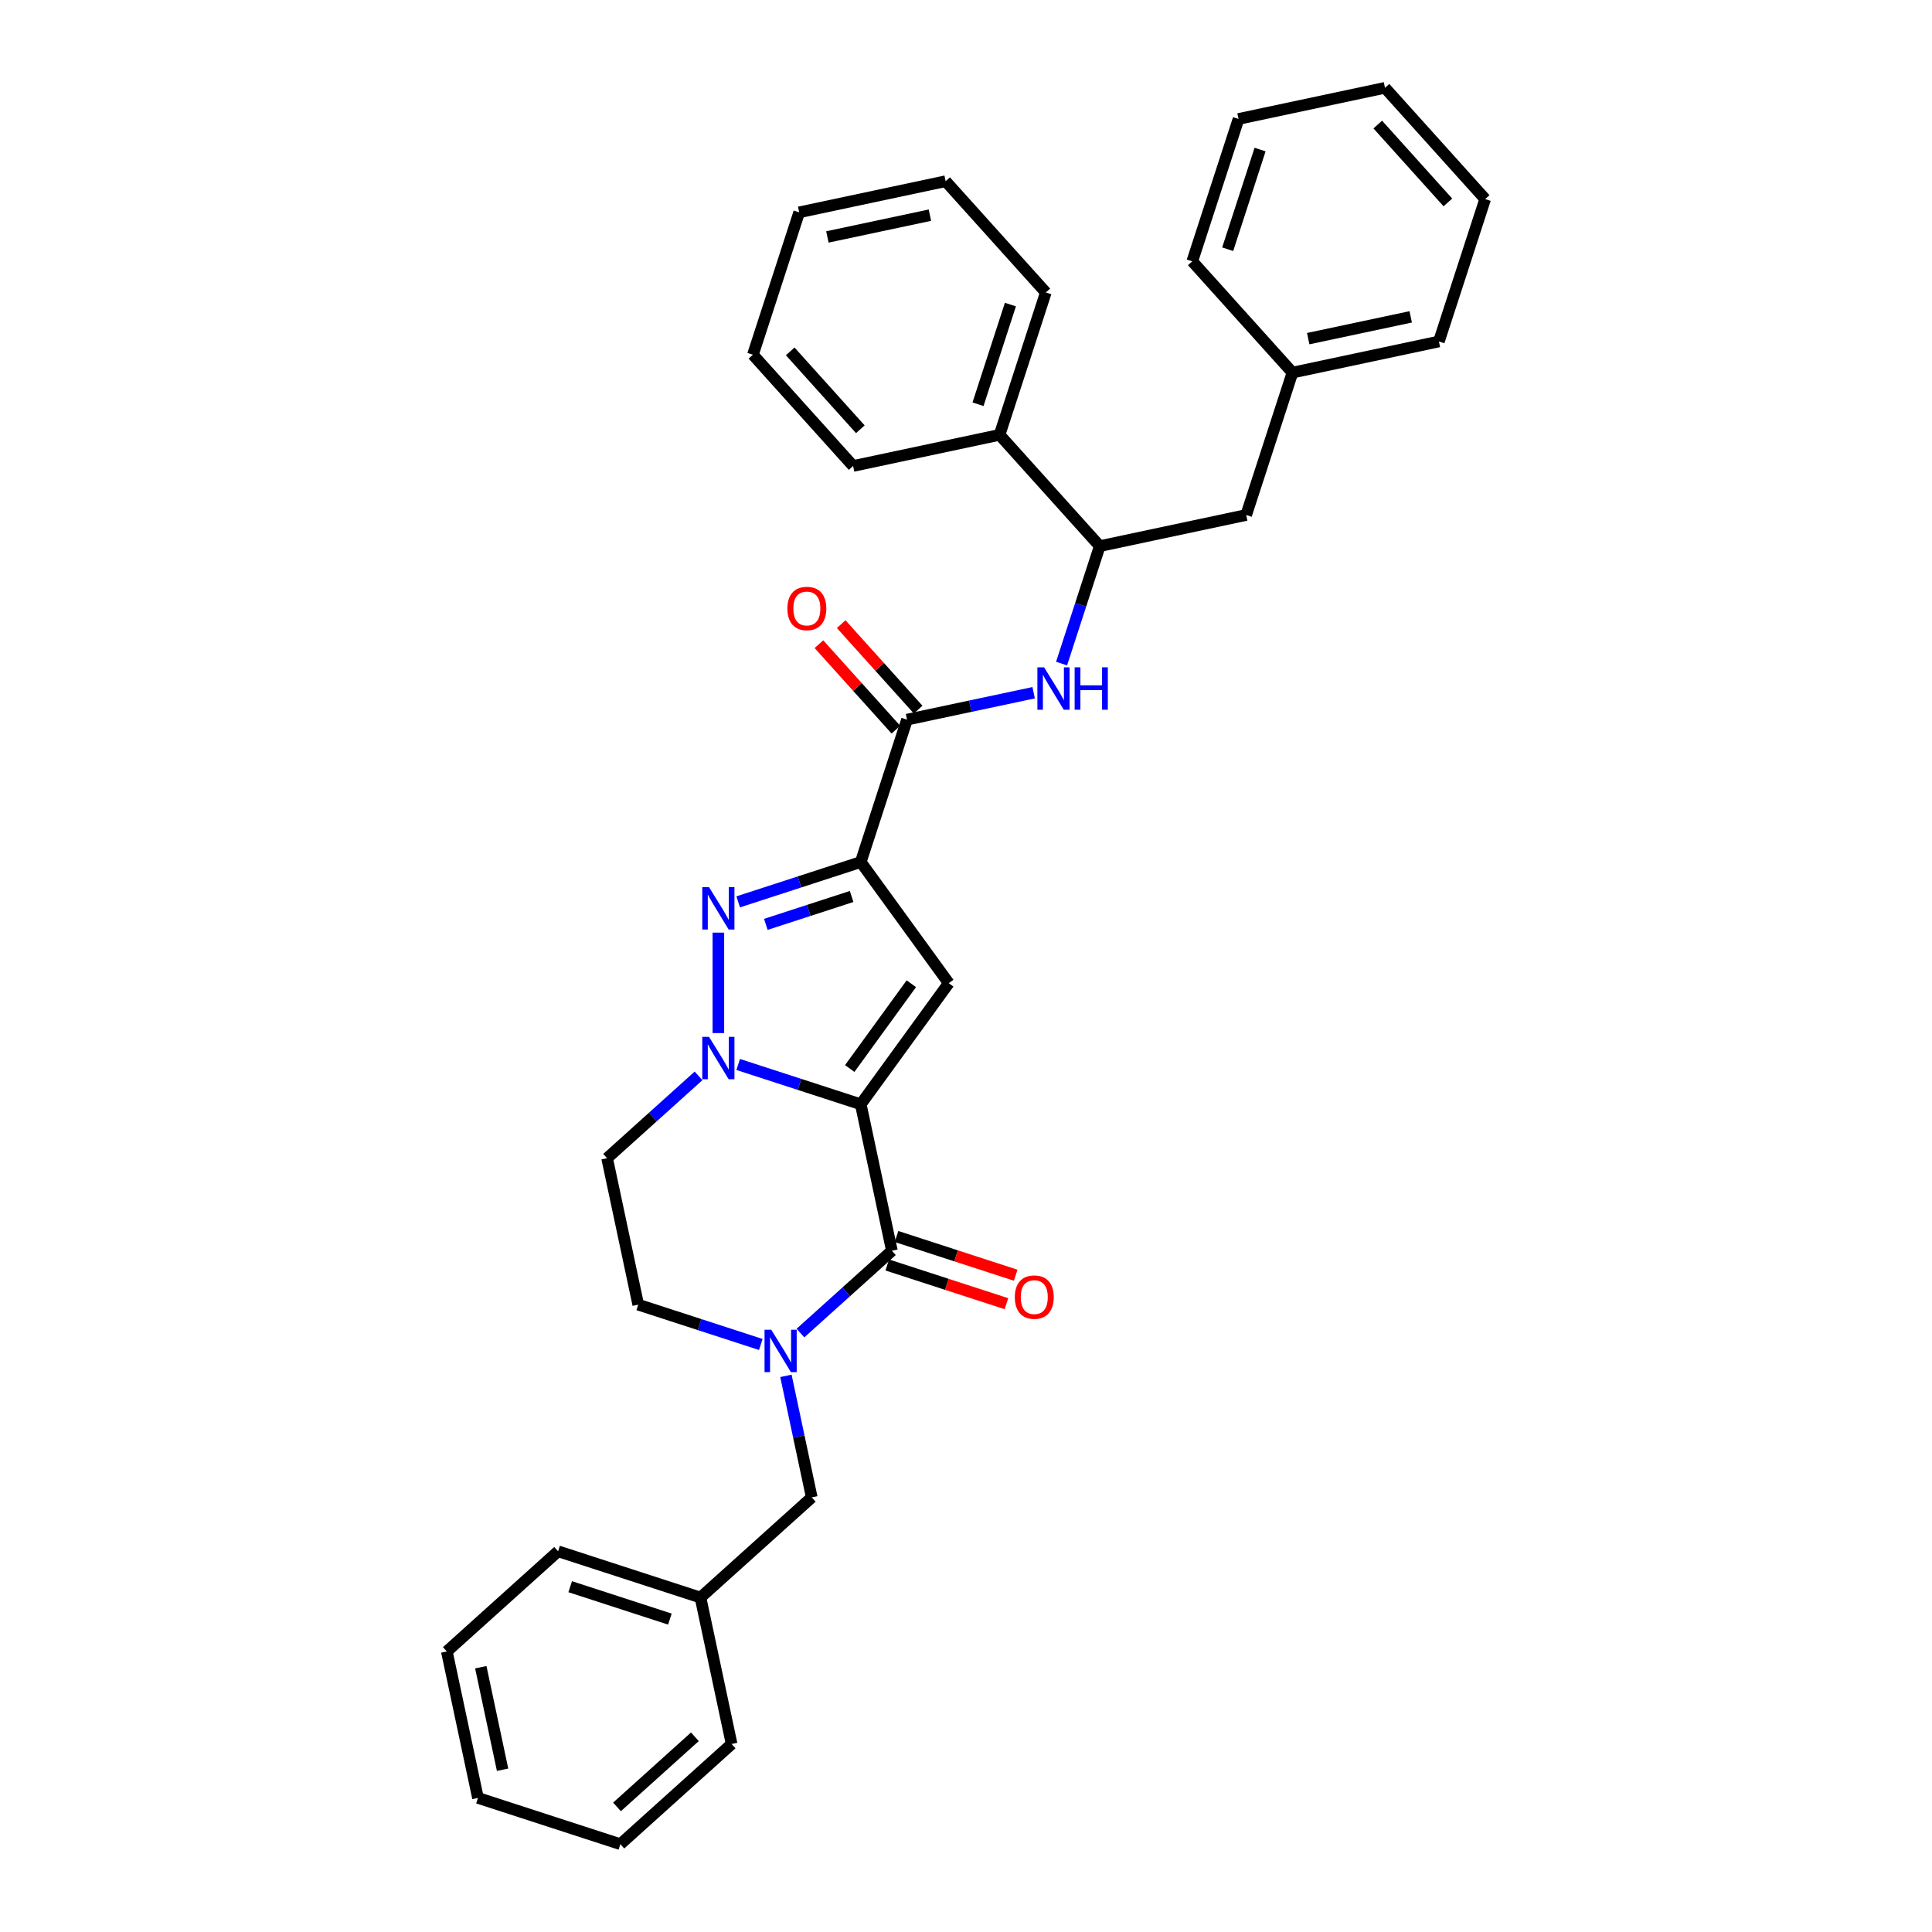 <?xml version='1.0' encoding='iso-8859-1'?>
<svg version='1.1' baseProfile='full'
              xmlns='http://www.w3.org/2000/svg'
                      xmlns:rdkit='http://www.rdkit.org/xml'
                      xmlns:xlink='http://www.w3.org/1999/xlink'
                  xml:space='preserve'
width='1000px' height='1000px' viewBox='0 0 1000 1000'>
<!-- END OF HEADER -->
<rect style='opacity:1.0;fill:#FFFFFF;stroke:none' width='1000' height='1000' x='0' y='0'> </rect>
<path class='bond-0' d='M 445.527,571.578 L 413.806,561.272' style='fill:none;fill-rule:evenodd;stroke:#000000;stroke-width:6px;stroke-linecap:butt;stroke-linejoin:miter;stroke-opacity:1' />
<path class='bond-0' d='M 413.806,561.272 L 382.085,550.965' style='fill:none;fill-rule:evenodd;stroke:#0000FF;stroke-width:6px;stroke-linecap:butt;stroke-linejoin:miter;stroke-opacity:1' />
<path class='bond-2' d='M 445.527,571.578 L 491.078,508.884' style='fill:none;fill-rule:evenodd;stroke:#000000;stroke-width:6px;stroke-linecap:butt;stroke-linejoin:miter;stroke-opacity:1' />
<path class='bond-2' d='M 439.821,553.064 L 471.706,509.178' style='fill:none;fill-rule:evenodd;stroke:#000000;stroke-width:6px;stroke-linecap:butt;stroke-linejoin:miter;stroke-opacity:1' />
<path class='bond-4' d='M 445.527,571.578 L 461.639,647.38' style='fill:none;fill-rule:evenodd;stroke:#000000;stroke-width:6px;stroke-linecap:butt;stroke-linejoin:miter;stroke-opacity:1' />
<path class='bond-3' d='M 371.825,534.72 L 371.825,482.724' style='fill:none;fill-rule:evenodd;stroke:#0000FF;stroke-width:6px;stroke-linecap:butt;stroke-linejoin:miter;stroke-opacity:1' />
<path class='bond-8' d='M 361.565,556.87 L 337.9,578.177' style='fill:none;fill-rule:evenodd;stroke:#0000FF;stroke-width:6px;stroke-linecap:butt;stroke-linejoin:miter;stroke-opacity:1' />
<path class='bond-8' d='M 337.9,578.177 L 314.235,599.485' style='fill:none;fill-rule:evenodd;stroke:#000000;stroke-width:6px;stroke-linecap:butt;stroke-linejoin:miter;stroke-opacity:1' />
<path class='bond-1' d='M 445.527,446.189 L 491.078,508.884' style='fill:none;fill-rule:evenodd;stroke:#000000;stroke-width:6px;stroke-linecap:butt;stroke-linejoin:miter;stroke-opacity:1' />
<path class='bond-6' d='M 445.527,446.189 L 469.474,372.487' style='fill:none;fill-rule:evenodd;stroke:#000000;stroke-width:6px;stroke-linecap:butt;stroke-linejoin:miter;stroke-opacity:1' />
<path class='bond-33' d='M 445.527,446.189 L 413.806,456.496' style='fill:none;fill-rule:evenodd;stroke:#000000;stroke-width:6px;stroke-linecap:butt;stroke-linejoin:miter;stroke-opacity:1' />
<path class='bond-33' d='M 413.806,456.496 L 382.085,466.802' style='fill:none;fill-rule:evenodd;stroke:#0000FF;stroke-width:6px;stroke-linecap:butt;stroke-linejoin:miter;stroke-opacity:1' />
<path class='bond-33' d='M 440.8,464.021 L 418.596,471.236' style='fill:none;fill-rule:evenodd;stroke:#000000;stroke-width:6px;stroke-linecap:butt;stroke-linejoin:miter;stroke-opacity:1' />
<path class='bond-33' d='M 418.596,471.236 L 396.391,478.451' style='fill:none;fill-rule:evenodd;stroke:#0000FF;stroke-width:6px;stroke-linecap:butt;stroke-linejoin:miter;stroke-opacity:1' />
<path class='bond-5' d='M 461.639,647.38 L 437.974,668.688' style='fill:none;fill-rule:evenodd;stroke:#000000;stroke-width:6px;stroke-linecap:butt;stroke-linejoin:miter;stroke-opacity:1' />
<path class='bond-5' d='M 437.974,668.688 L 414.31,689.996' style='fill:none;fill-rule:evenodd;stroke:#0000FF;stroke-width:6px;stroke-linecap:butt;stroke-linejoin:miter;stroke-opacity:1' />
<path class='bond-12' d='M 459.245,654.75 L 490.09,664.772' style='fill:none;fill-rule:evenodd;stroke:#000000;stroke-width:6px;stroke-linecap:butt;stroke-linejoin:miter;stroke-opacity:1' />
<path class='bond-12' d='M 490.09,664.772 L 520.935,674.794' style='fill:none;fill-rule:evenodd;stroke:#FF0000;stroke-width:6px;stroke-linecap:butt;stroke-linejoin:miter;stroke-opacity:1' />
<path class='bond-12' d='M 464.034,640.01 L 494.879,650.032' style='fill:none;fill-rule:evenodd;stroke:#000000;stroke-width:6px;stroke-linecap:butt;stroke-linejoin:miter;stroke-opacity:1' />
<path class='bond-12' d='M 494.879,650.032 L 525.724,660.054' style='fill:none;fill-rule:evenodd;stroke:#FF0000;stroke-width:6px;stroke-linecap:butt;stroke-linejoin:miter;stroke-opacity:1' />
<path class='bond-10' d='M 393.789,695.9 L 362.068,685.594' style='fill:none;fill-rule:evenodd;stroke:#0000FF;stroke-width:6px;stroke-linecap:butt;stroke-linejoin:miter;stroke-opacity:1' />
<path class='bond-10' d='M 362.068,685.594 L 330.347,675.287' style='fill:none;fill-rule:evenodd;stroke:#000000;stroke-width:6px;stroke-linecap:butt;stroke-linejoin:miter;stroke-opacity:1' />
<path class='bond-11' d='M 406.794,712.145 L 413.477,743.59' style='fill:none;fill-rule:evenodd;stroke:#0000FF;stroke-width:6px;stroke-linecap:butt;stroke-linejoin:miter;stroke-opacity:1' />
<path class='bond-11' d='M 413.477,743.59 L 420.161,775.036' style='fill:none;fill-rule:evenodd;stroke:#000000;stroke-width:6px;stroke-linecap:butt;stroke-linejoin:miter;stroke-opacity:1' />
<path class='bond-7' d='M 469.474,372.487 L 502.245,365.521' style='fill:none;fill-rule:evenodd;stroke:#000000;stroke-width:6px;stroke-linecap:butt;stroke-linejoin:miter;stroke-opacity:1' />
<path class='bond-7' d='M 502.245,365.521 L 535.016,358.556' style='fill:none;fill-rule:evenodd;stroke:#0000FF;stroke-width:6px;stroke-linecap:butt;stroke-linejoin:miter;stroke-opacity:1' />
<path class='bond-13' d='M 475.233,367.302 L 455.312,345.177' style='fill:none;fill-rule:evenodd;stroke:#000000;stroke-width:6px;stroke-linecap:butt;stroke-linejoin:miter;stroke-opacity:1' />
<path class='bond-13' d='M 455.312,345.177 L 435.391,323.052' style='fill:none;fill-rule:evenodd;stroke:#FF0000;stroke-width:6px;stroke-linecap:butt;stroke-linejoin:miter;stroke-opacity:1' />
<path class='bond-13' d='M 463.715,377.672 L 443.794,355.548' style='fill:none;fill-rule:evenodd;stroke:#000000;stroke-width:6px;stroke-linecap:butt;stroke-linejoin:miter;stroke-opacity:1' />
<path class='bond-13' d='M 443.794,355.548 L 423.873,333.423' style='fill:none;fill-rule:evenodd;stroke:#FF0000;stroke-width:6px;stroke-linecap:butt;stroke-linejoin:miter;stroke-opacity:1' />
<path class='bond-9' d='M 549.471,343.464 L 559.347,313.068' style='fill:none;fill-rule:evenodd;stroke:#0000FF;stroke-width:6px;stroke-linecap:butt;stroke-linejoin:miter;stroke-opacity:1' />
<path class='bond-9' d='M 559.347,313.068 L 569.223,282.673' style='fill:none;fill-rule:evenodd;stroke:#000000;stroke-width:6px;stroke-linecap:butt;stroke-linejoin:miter;stroke-opacity:1' />
<path class='bond-34' d='M 314.235,599.485 L 330.347,675.287' style='fill:none;fill-rule:evenodd;stroke:#000000;stroke-width:6px;stroke-linecap:butt;stroke-linejoin:miter;stroke-opacity:1' />
<path class='bond-14' d='M 569.223,282.673 L 645.025,266.561' style='fill:none;fill-rule:evenodd;stroke:#000000;stroke-width:6px;stroke-linecap:butt;stroke-linejoin:miter;stroke-opacity:1' />
<path class='bond-15' d='M 569.223,282.673 L 517.369,225.083' style='fill:none;fill-rule:evenodd;stroke:#000000;stroke-width:6px;stroke-linecap:butt;stroke-linejoin:miter;stroke-opacity:1' />
<path class='bond-16' d='M 420.161,775.036 L 362.571,826.89' style='fill:none;fill-rule:evenodd;stroke:#000000;stroke-width:6px;stroke-linecap:butt;stroke-linejoin:miter;stroke-opacity:1' />
<path class='bond-17' d='M 645.025,266.561 L 668.972,192.859' style='fill:none;fill-rule:evenodd;stroke:#000000;stroke-width:6px;stroke-linecap:butt;stroke-linejoin:miter;stroke-opacity:1' />
<path class='bond-18' d='M 517.369,225.083 L 541.316,151.381' style='fill:none;fill-rule:evenodd;stroke:#000000;stroke-width:6px;stroke-linecap:butt;stroke-linejoin:miter;stroke-opacity:1' />
<path class='bond-18' d='M 506.221,209.238 L 522.984,157.647' style='fill:none;fill-rule:evenodd;stroke:#000000;stroke-width:6px;stroke-linecap:butt;stroke-linejoin:miter;stroke-opacity:1' />
<path class='bond-19' d='M 517.369,225.083 L 441.567,241.195' style='fill:none;fill-rule:evenodd;stroke:#000000;stroke-width:6px;stroke-linecap:butt;stroke-linejoin:miter;stroke-opacity:1' />
<path class='bond-20' d='M 362.571,826.89 L 288.869,802.943' style='fill:none;fill-rule:evenodd;stroke:#000000;stroke-width:6px;stroke-linecap:butt;stroke-linejoin:miter;stroke-opacity:1' />
<path class='bond-20' d='M 346.727,838.038 L 295.135,821.275' style='fill:none;fill-rule:evenodd;stroke:#000000;stroke-width:6px;stroke-linecap:butt;stroke-linejoin:miter;stroke-opacity:1' />
<path class='bond-21' d='M 362.571,826.89 L 378.684,902.691' style='fill:none;fill-rule:evenodd;stroke:#000000;stroke-width:6px;stroke-linecap:butt;stroke-linejoin:miter;stroke-opacity:1' />
<path class='bond-22' d='M 668.972,192.859 L 744.773,176.747' style='fill:none;fill-rule:evenodd;stroke:#000000;stroke-width:6px;stroke-linecap:butt;stroke-linejoin:miter;stroke-opacity:1' />
<path class='bond-22' d='M 677.12,175.282 L 730.181,164.003' style='fill:none;fill-rule:evenodd;stroke:#000000;stroke-width:6px;stroke-linecap:butt;stroke-linejoin:miter;stroke-opacity:1' />
<path class='bond-23' d='M 668.972,192.859 L 617.118,135.269' style='fill:none;fill-rule:evenodd;stroke:#000000;stroke-width:6px;stroke-linecap:butt;stroke-linejoin:miter;stroke-opacity:1' />
<path class='bond-24' d='M 541.316,151.381 L 489.462,93.791' style='fill:none;fill-rule:evenodd;stroke:#000000;stroke-width:6px;stroke-linecap:butt;stroke-linejoin:miter;stroke-opacity:1' />
<path class='bond-25' d='M 441.567,241.195 L 389.713,183.605' style='fill:none;fill-rule:evenodd;stroke:#000000;stroke-width:6px;stroke-linecap:butt;stroke-linejoin:miter;stroke-opacity:1' />
<path class='bond-25' d='M 445.307,222.186 L 409.009,181.873' style='fill:none;fill-rule:evenodd;stroke:#000000;stroke-width:6px;stroke-linecap:butt;stroke-linejoin:miter;stroke-opacity:1' />
<path class='bond-27' d='M 288.869,802.943 L 231.279,854.797' style='fill:none;fill-rule:evenodd;stroke:#000000;stroke-width:6px;stroke-linecap:butt;stroke-linejoin:miter;stroke-opacity:1' />
<path class='bond-26' d='M 378.684,902.691 L 321.094,954.545' style='fill:none;fill-rule:evenodd;stroke:#000000;stroke-width:6px;stroke-linecap:butt;stroke-linejoin:miter;stroke-opacity:1' />
<path class='bond-26' d='M 359.674,898.951 L 319.361,935.249' style='fill:none;fill-rule:evenodd;stroke:#000000;stroke-width:6px;stroke-linecap:butt;stroke-linejoin:miter;stroke-opacity:1' />
<path class='bond-28' d='M 744.773,176.747 L 768.721,103.044' style='fill:none;fill-rule:evenodd;stroke:#000000;stroke-width:6px;stroke-linecap:butt;stroke-linejoin:miter;stroke-opacity:1' />
<path class='bond-29' d='M 617.118,135.269 L 641.065,61.567' style='fill:none;fill-rule:evenodd;stroke:#000000;stroke-width:6px;stroke-linecap:butt;stroke-linejoin:miter;stroke-opacity:1' />
<path class='bond-29' d='M 635.45,129.003 L 652.213,77.411' style='fill:none;fill-rule:evenodd;stroke:#000000;stroke-width:6px;stroke-linecap:butt;stroke-linejoin:miter;stroke-opacity:1' />
<path class='bond-36' d='M 489.462,93.791 L 413.66,109.903' style='fill:none;fill-rule:evenodd;stroke:#000000;stroke-width:6px;stroke-linecap:butt;stroke-linejoin:miter;stroke-opacity:1' />
<path class='bond-36' d='M 481.314,111.368 L 428.253,122.646' style='fill:none;fill-rule:evenodd;stroke:#000000;stroke-width:6px;stroke-linecap:butt;stroke-linejoin:miter;stroke-opacity:1' />
<path class='bond-32' d='M 389.713,183.605 L 413.66,109.903' style='fill:none;fill-rule:evenodd;stroke:#000000;stroke-width:6px;stroke-linecap:butt;stroke-linejoin:miter;stroke-opacity:1' />
<path class='bond-30' d='M 321.094,954.545 L 247.392,930.598' style='fill:none;fill-rule:evenodd;stroke:#000000;stroke-width:6px;stroke-linecap:butt;stroke-linejoin:miter;stroke-opacity:1' />
<path class='bond-35' d='M 231.279,854.797 L 247.392,930.598' style='fill:none;fill-rule:evenodd;stroke:#000000;stroke-width:6px;stroke-linecap:butt;stroke-linejoin:miter;stroke-opacity:1' />
<path class='bond-35' d='M 248.857,862.945 L 260.135,916.006' style='fill:none;fill-rule:evenodd;stroke:#000000;stroke-width:6px;stroke-linecap:butt;stroke-linejoin:miter;stroke-opacity:1' />
<path class='bond-37' d='M 768.721,103.044 L 716.866,45.455' style='fill:none;fill-rule:evenodd;stroke:#000000;stroke-width:6px;stroke-linecap:butt;stroke-linejoin:miter;stroke-opacity:1' />
<path class='bond-37' d='M 749.424,104.777 L 713.126,64.464' style='fill:none;fill-rule:evenodd;stroke:#000000;stroke-width:6px;stroke-linecap:butt;stroke-linejoin:miter;stroke-opacity:1' />
<path class='bond-31' d='M 641.065,61.567 L 716.866,45.455' style='fill:none;fill-rule:evenodd;stroke:#000000;stroke-width:6px;stroke-linecap:butt;stroke-linejoin:miter;stroke-opacity:1' />
<path  class='atom-1' d='M 366.974 536.658
L 374.165 548.282
Q 374.878 549.429, 376.025 551.506
Q 377.172 553.583, 377.234 553.707
L 377.234 536.658
L 380.148 536.658
L 380.148 558.604
L 377.141 558.604
L 369.423 545.895
Q 368.524 544.407, 367.563 542.702
Q 366.633 540.998, 366.354 540.471
L 366.354 558.604
L 363.502 558.604
L 363.502 536.658
L 366.974 536.658
' fill='#0000FF'/>
<path  class='atom-4' d='M 366.974 459.163
L 374.165 470.787
Q 374.878 471.934, 376.025 474.011
Q 377.172 476.088, 377.234 476.212
L 377.234 459.163
L 380.148 459.163
L 380.148 481.11
L 377.141 481.11
L 369.423 468.4
Q 368.524 466.912, 367.563 465.208
Q 366.633 463.503, 366.354 462.976
L 366.354 481.11
L 363.502 481.11
L 363.502 459.163
L 366.974 459.163
' fill='#0000FF'/>
<path  class='atom-6' d='M 399.198 688.261
L 406.39 699.885
Q 407.103 701.032, 408.25 703.109
Q 409.396 705.186, 409.458 705.31
L 409.458 688.261
L 412.372 688.261
L 412.372 710.207
L 409.365 710.207
L 401.647 697.498
Q 400.748 696.01, 399.787 694.305
Q 398.857 692.601, 398.578 692.074
L 398.578 710.207
L 395.726 710.207
L 395.726 688.261
L 399.198 688.261
' fill='#0000FF'/>
<path  class='atom-8' d='M 540.425 345.402
L 547.616 357.026
Q 548.329 358.173, 549.476 360.25
Q 550.623 362.326, 550.685 362.45
L 550.685 345.402
L 553.599 345.402
L 553.599 367.348
L 550.592 367.348
L 542.874 354.639
Q 541.975 353.151, 541.014 351.446
Q 540.084 349.741, 539.805 349.214
L 539.805 367.348
L 536.953 367.348
L 536.953 345.402
L 540.425 345.402
' fill='#0000FF'/>
<path  class='atom-8' d='M 556.234 345.402
L 559.209 345.402
L 559.209 354.732
L 570.431 354.732
L 570.431 345.402
L 573.407 345.402
L 573.407 367.348
L 570.431 367.348
L 570.431 357.212
L 559.209 357.212
L 559.209 367.348
L 556.234 367.348
L 556.234 345.402
' fill='#0000FF'/>
<path  class='atom-13' d='M 525.267 671.389
Q 525.267 666.119, 527.871 663.175
Q 530.475 660.23, 535.341 660.23
Q 540.208 660.23, 542.812 663.175
Q 545.416 666.119, 545.416 671.389
Q 545.416 676.721, 542.781 679.759
Q 540.146 682.765, 535.341 682.765
Q 530.506 682.765, 527.871 679.759
Q 525.267 676.752, 525.267 671.389
M 535.341 680.286
Q 538.689 680.286, 540.487 678.054
Q 542.316 675.791, 542.316 671.389
Q 542.316 667.08, 540.487 664.911
Q 538.689 662.71, 535.341 662.71
Q 531.994 662.71, 530.165 664.88
Q 528.367 667.049, 528.367 671.389
Q 528.367 675.822, 530.165 678.054
Q 531.994 680.286, 535.341 680.286
' fill='#FF0000'/>
<path  class='atom-14' d='M 407.546 314.959
Q 407.546 309.689, 410.15 306.745
Q 412.753 303.8, 417.62 303.8
Q 422.487 303.8, 425.091 306.745
Q 427.695 309.689, 427.695 314.959
Q 427.695 320.291, 425.06 323.328
Q 422.425 326.335, 417.62 326.335
Q 412.784 326.335, 410.15 323.328
Q 407.546 320.322, 407.546 314.959
M 417.62 323.855
Q 420.968 323.855, 422.766 321.624
Q 424.595 319.361, 424.595 314.959
Q 424.595 310.65, 422.766 308.48
Q 420.968 306.28, 417.62 306.28
Q 414.272 306.28, 412.444 308.449
Q 410.646 310.619, 410.646 314.959
Q 410.646 319.392, 412.444 321.624
Q 414.272 323.855, 417.62 323.855
' fill='#FF0000'/>
</svg>
